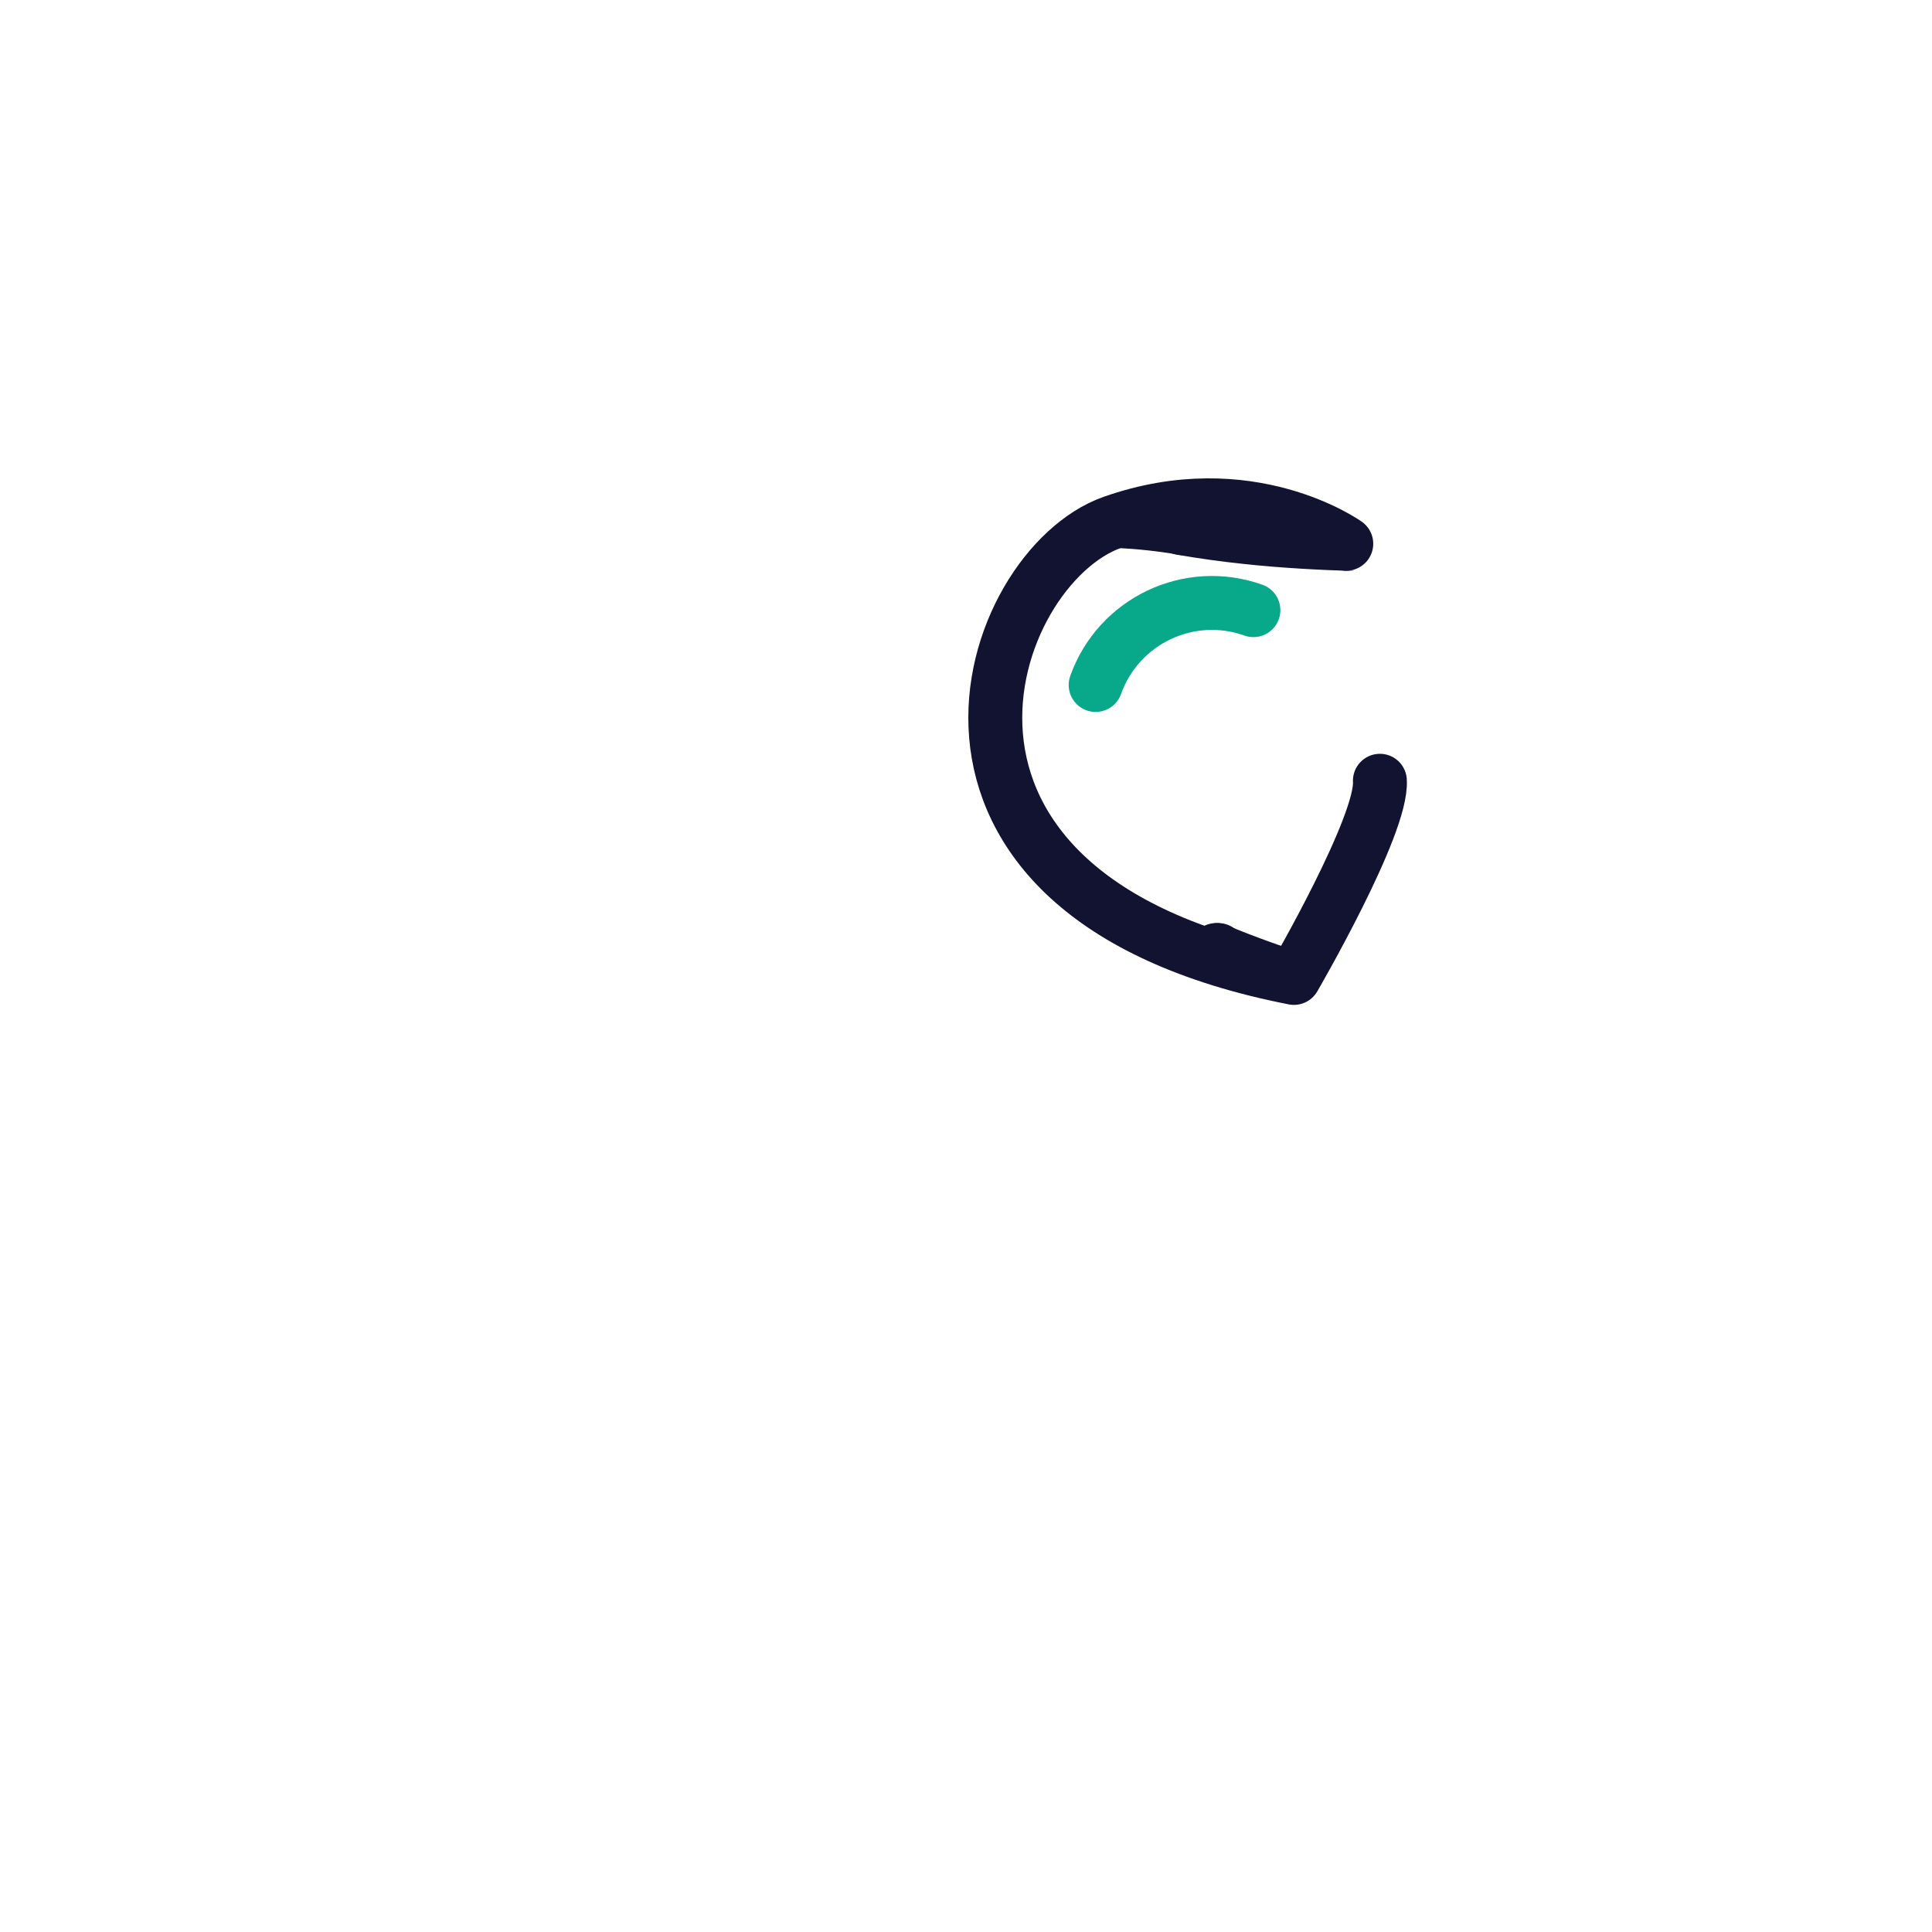 <svg xmlns="http://www.w3.org/2000/svg" width="430" height="430" style="width:100%;height:100%;transform:translate3d(0,0,0);content-visibility:visible" viewBox="0 0 430 430"><defs><clipPath id="e"><path d="M0 0h430v430H0z"/></clipPath><clipPath id="f"><path d="M0 0h430v430H0z"/></clipPath><filter id="a" width="100%" height="100%" x="0%" y="0%" filterUnits="objectBoundingBox"><feComponentTransfer in="SourceGraphic"><feFuncA tableValues="1.0 0.0" type="table"/></feComponentTransfer></filter><filter id="c" width="100%" height="100%" x="0%" y="0%" filterUnits="objectBoundingBox"><feComponentTransfer in="SourceGraphic"><feFuncA tableValues="1.0 0.0" type="table"/></feComponentTransfer></filter><path id="d" fill="red" d="M35.314-44.038S13.665-59.543-16.731-48.81c-28.452 10.047-54.1 82.908 40.393 101.405 0 0 19.764-33.992 19.131-43.883" style="display:block" transform="translate(264.324 165.06)"/><path id="b" fill="red" d="M35.314-44.038S13.665-59.543-16.731-48.81c-28.452 10.047-54.1 82.908 40.393 101.405 0 0 19.764-33.992 19.131-43.883" style="display:block" transform="translate(264.324 165.06)"/><mask id="h" mask-type="alpha"><g filter="url(#a)"><path fill="#fff" d="M0 0h430v430H0z" opacity="0"/><use xmlns:ns1="http://www.w3.org/1999/xlink" ns1:href="#b"/></g></mask><mask id="g" mask-type="alpha"><g filter="url(#c)"><path fill="#fff" d="M0 0h430v430H0z" opacity="0"/><use xmlns:ns2="http://www.w3.org/1999/xlink" ns2:href="#d"/></g></mask></defs><g clip-path="url(#e)"><g clip-path="url(#f)" style="display:block"><g mask="url(#g)" style="display:block"><path fill="none" stroke="#121331" stroke-linecap="round" stroke-linejoin="round" stroke-width="12" d="m271.13 211.443-3.834 68.219-2.408 42.857 12.873 25.718h-48.003l-1.729-28.267-1.821-29.777-2.129-34.802c-18.027 13.389-42.461 21.615-69.355 21.615-18.824 0-36.443-4.026-51.494-11.036l-3.15 56.063 12.863 25.718H64.95l-8.673-145.855c0-43.092 43.005-80.945 98.447-80.945 14.001 0 27.332 1.255 39.437 5.28 0 0 29.355-15.489 69.22-8.683M57.504 188.983c-24.82 11.78-36.059 39.946-25.13 62.974" class="primary"/></g><g fill="none" stroke="#121331" stroke-linecap="round" stroke-linejoin="round" mask="url(#h)" style="display:block"><path stroke-width="12" d="M359.191 224.987s-36.53 8.041-88.51-13.544m-7.749-93.897c39.865 6.806 63.687.001 79.73 10.696" class="primary"/><path stroke-width="12" d="M342.886 128.244c16.043 10.695 102.897 130.719 23.822 191.546-33.707 25.928-50.476-9.416-50.476-9.416l17.417-13.757c4.614 11.187 13.636 9.56 21.461.958 12.788-14.058 22.38-46.748 4.306-72.586" class="primary"/><path stroke-width="14" d="M340.214 180.242s0 0 0 0" class="primary"/></g><g fill="none" stroke-linecap="round" stroke-linejoin="round" stroke-width="12" style="display:block"><path stroke="#121331" d="M299.638 121.022s-21.649-15.505-52.045-4.772c-28.452 10.047-54.1 82.908 40.393 101.405 0 0 19.764-33.992 19.131-43.883" class="primary"/><path stroke="#08A88A" d="M278.968 135.799c-14.295-5.097-30.017 2.359-35.114 16.654" class="secondary"/></g></g></g></svg>